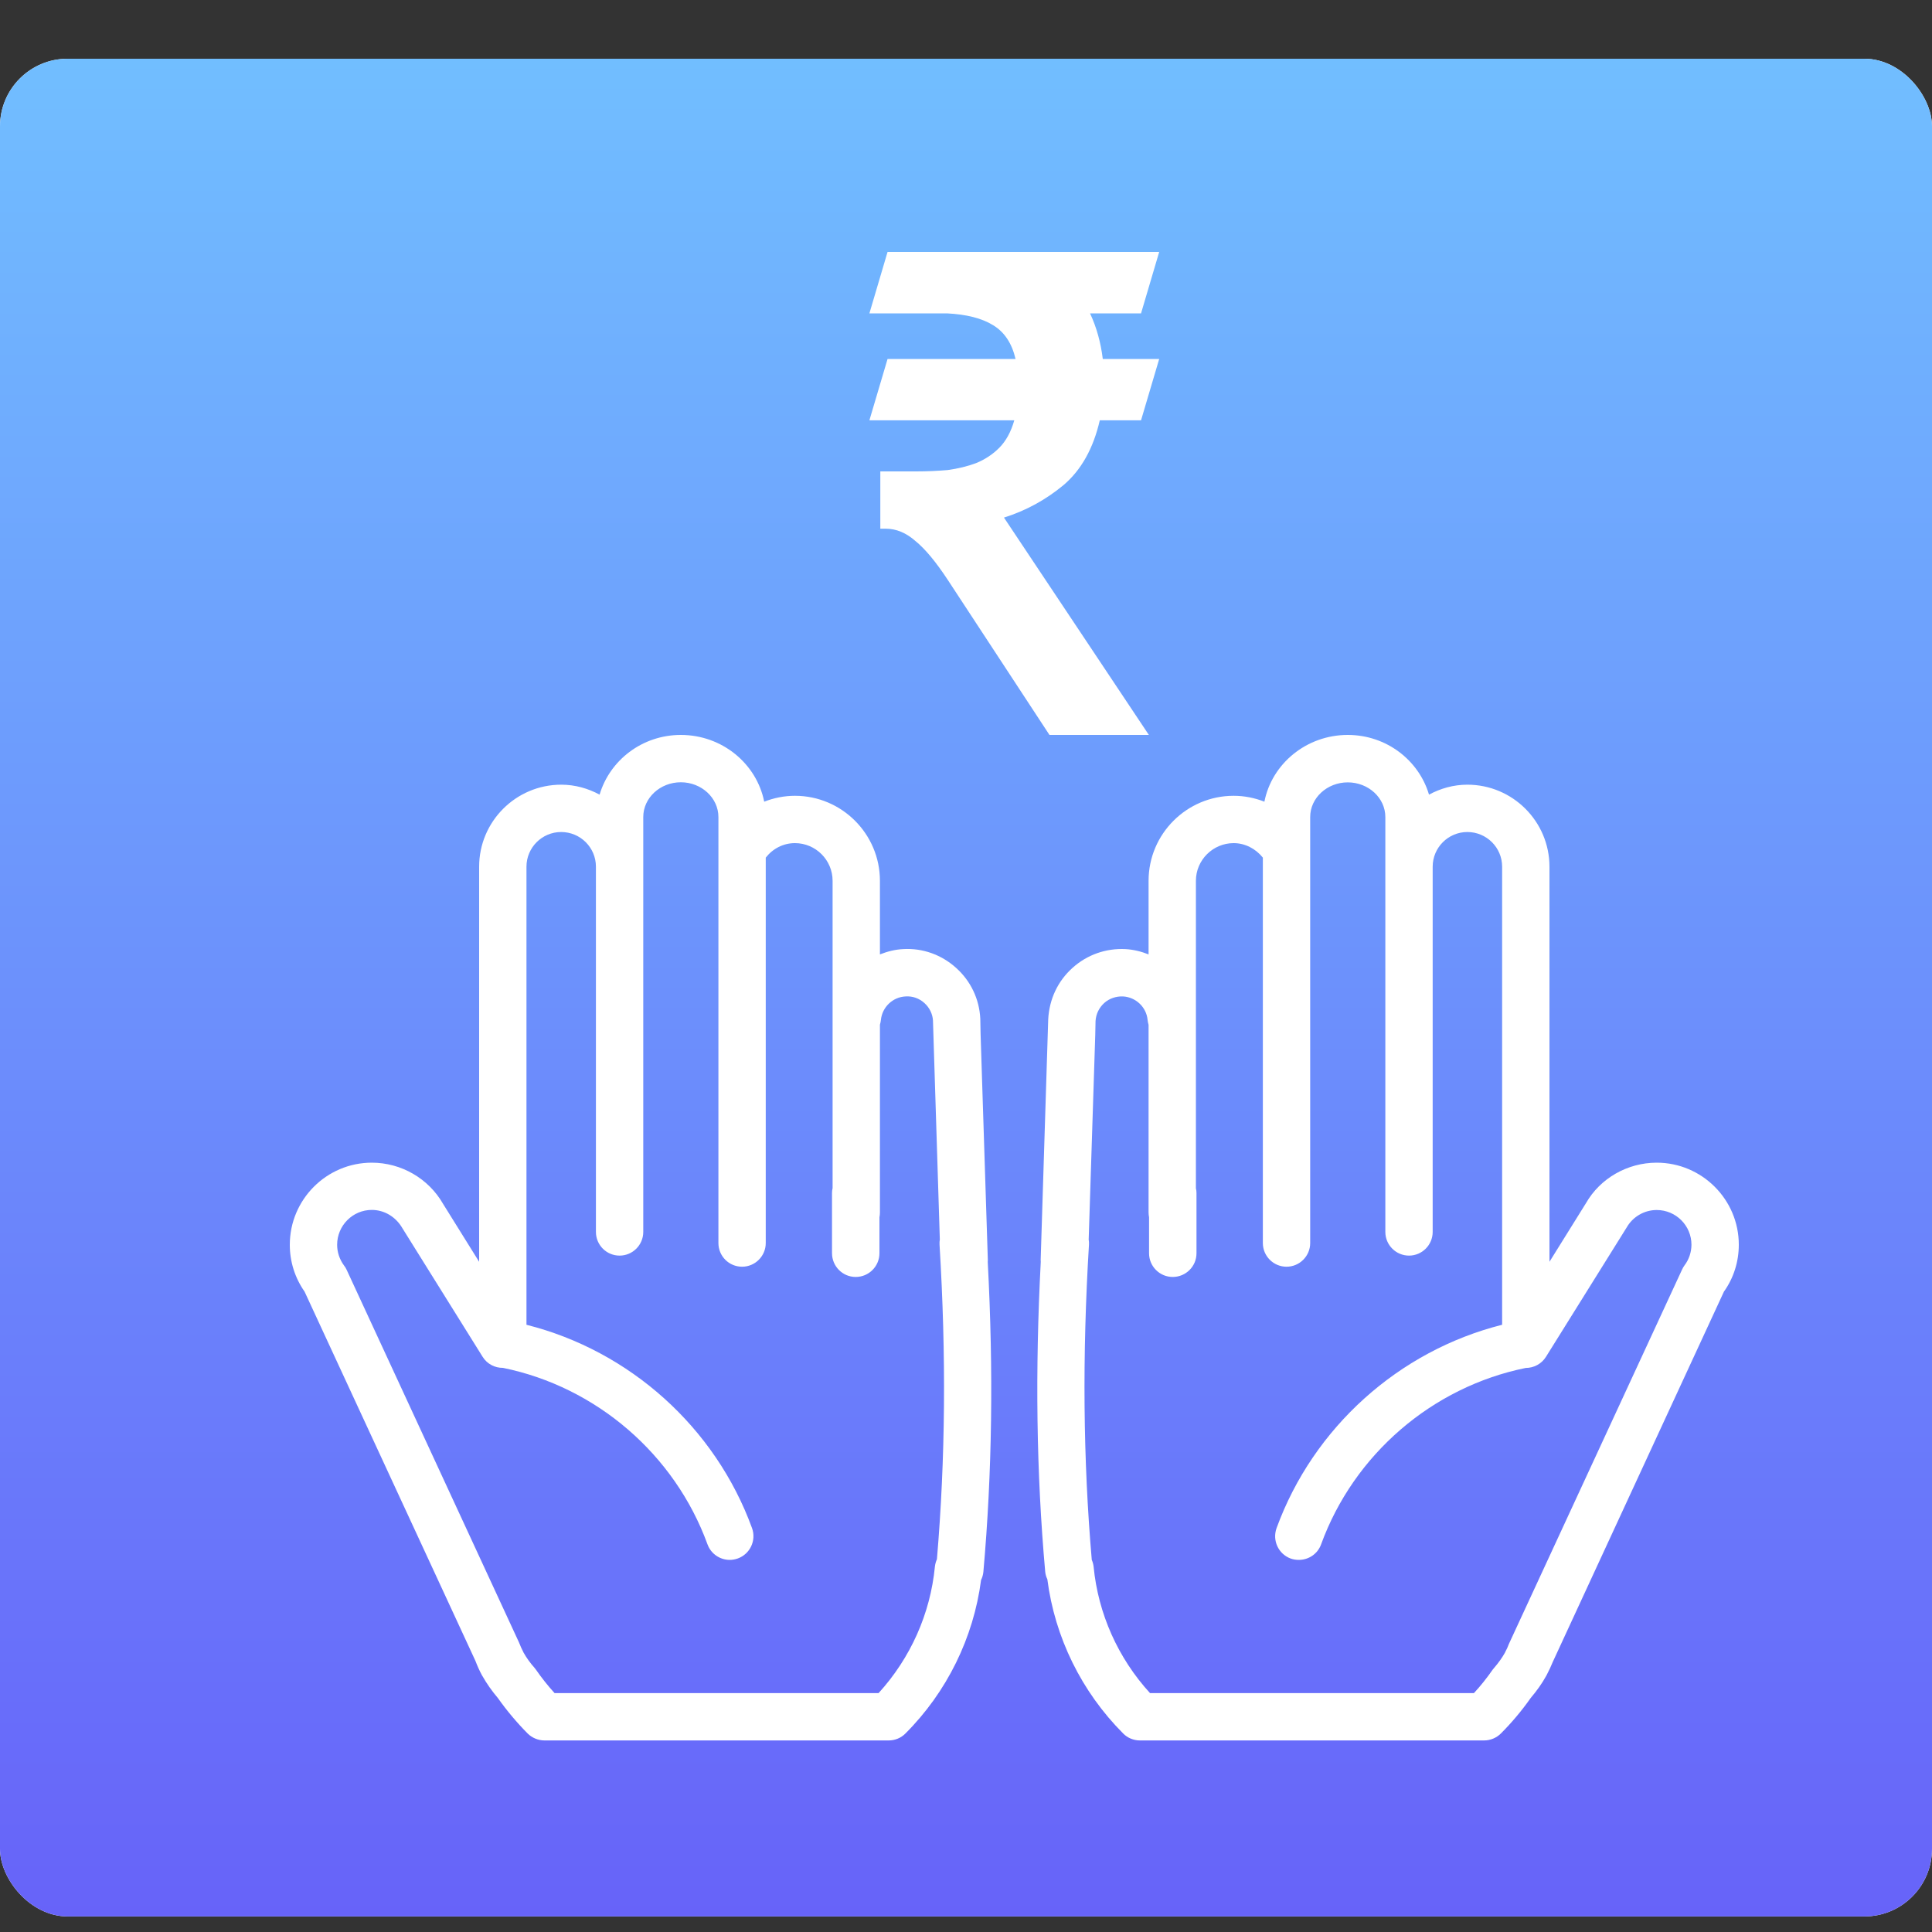 <svg width="20" height="20" viewBox="0 0 20 20" fill="none" xmlns="http://www.w3.org/2000/svg">
<rect x="0" y="0" width="20" height="20" fill="#333333" stroke="none"/>
<rect y="0.608" width="20" height="19.231" rx="0.7" fill="white"/>
<rect y="0.608" width="20" height="19.231" rx="0.7" fill="url(#paint0_linear_4973_226540)"/>
<path d="M17.15 12.036C16.846 12.036 16.564 12.199 16.418 12.455L16.04 13.062V8.972C16.04 8.504 15.659 8.123 15.19 8.123C15.046 8.123 14.912 8.162 14.793 8.226C14.688 7.871 14.353 7.608 13.952 7.608C13.523 7.608 13.166 7.907 13.089 8.299C12.989 8.26 12.882 8.238 12.771 8.238C12.285 8.238 11.89 8.633 11.89 9.118V9.88C11.815 9.85 11.735 9.83 11.651 9.825C11.449 9.815 11.254 9.883 11.103 10.019C10.951 10.155 10.862 10.342 10.851 10.553L10.773 13.042C10.773 13.049 10.774 13.055 10.774 13.061C10.715 14.189 10.728 15.243 10.82 16.271C10.823 16.299 10.83 16.324 10.842 16.348C10.919 16.949 11.196 17.513 11.627 17.945C11.672 17.991 11.735 18.017 11.8 18.017H15.363C15.428 18.017 15.491 17.991 15.537 17.945C15.65 17.832 15.754 17.708 15.846 17.577C15.909 17.503 15.963 17.427 16.006 17.349C16.008 17.346 16.009 17.343 16.011 17.34C16.036 17.292 16.059 17.243 16.073 17.207L17.846 13.371C17.947 13.229 18 13.061 18 12.885C18 12.417 17.618 12.036 17.15 12.036ZM17.438 13.099C17.428 13.113 17.419 13.128 17.412 13.144L15.621 17.016C15.61 17.046 15.597 17.074 15.582 17.102C15.581 17.104 15.58 17.105 15.58 17.107C15.551 17.159 15.513 17.213 15.467 17.266C15.461 17.273 15.455 17.28 15.45 17.287C15.392 17.371 15.328 17.451 15.258 17.527H11.905C11.574 17.165 11.368 16.705 11.321 16.218C11.318 16.194 11.312 16.17 11.302 16.148C11.212 15.106 11.203 14.037 11.273 12.883C11.274 12.866 11.273 12.848 11.27 12.832L11.338 10.714L11.341 10.571C11.345 10.498 11.377 10.432 11.431 10.383C11.484 10.335 11.556 10.312 11.625 10.315C11.758 10.322 11.868 10.426 11.88 10.559C11.882 10.576 11.885 10.592 11.89 10.609V12.552C11.89 12.569 11.892 12.585 11.895 12.601V12.974C11.895 13.109 12.005 13.219 12.14 13.219C12.276 13.219 12.386 13.109 12.386 12.974V12.35C12.386 12.333 12.384 12.317 12.38 12.301V9.118C12.38 8.903 12.556 8.728 12.771 8.728C12.889 8.728 12.999 8.786 13.073 8.878V12.239C13.073 12.239 13.073 12.239 13.073 12.24C13.073 12.24 13.073 12.24 13.073 12.241V12.868C13.073 13.003 13.183 13.113 13.318 13.113C13.453 13.113 13.563 13.003 13.563 12.868V12.241C13.563 12.24 13.563 12.24 13.563 12.24C13.563 12.239 13.563 12.239 13.563 12.239V8.458C13.563 8.26 13.738 8.099 13.952 8.099C14.166 8.099 14.341 8.26 14.341 8.458V10.723C14.341 10.723 14.341 10.724 14.341 10.725V12.753C14.341 12.888 14.451 12.998 14.586 12.998C14.721 12.998 14.831 12.888 14.831 12.753V8.972C14.831 8.774 14.992 8.613 15.19 8.613C15.389 8.613 15.55 8.774 15.55 8.972V13.714C14.481 13.983 13.595 14.777 13.215 15.819C13.169 15.947 13.234 16.087 13.361 16.134C13.389 16.144 13.418 16.148 13.445 16.148C13.546 16.148 13.64 16.087 13.676 15.987C14.015 15.056 14.826 14.358 15.794 14.161C15.877 14.161 15.957 14.12 16.003 14.047L16.839 12.707C16.903 12.595 17.022 12.526 17.15 12.526C17.349 12.526 17.51 12.687 17.51 12.886C17.509 12.963 17.485 13.037 17.438 13.099Z" fill="white"/>
<path d="M10.226 13.042L10.151 10.703L10.148 10.546C10.138 10.342 10.049 10.155 9.897 10.019C9.746 9.883 9.551 9.813 9.35 9.825C9.265 9.829 9.185 9.85 9.109 9.88V9.118C9.109 8.633 8.714 8.238 8.229 8.238C8.119 8.238 8.011 8.26 7.911 8.299C7.833 7.907 7.477 7.608 7.048 7.608C6.647 7.608 6.312 7.871 6.207 8.226C6.088 8.162 5.954 8.123 5.81 8.123C5.341 8.123 4.96 8.504 4.96 8.972V13.062L4.587 12.463C4.436 12.199 4.153 12.036 3.849 12.036C3.381 12.036 3 12.417 3 12.886C3 13.061 3.053 13.228 3.153 13.371L4.921 17.192C4.941 17.244 4.963 17.294 4.989 17.342C4.991 17.345 4.993 17.347 4.994 17.35C5.038 17.428 5.092 17.505 5.154 17.578C5.246 17.708 5.35 17.832 5.463 17.946C5.509 17.991 5.572 18.017 5.637 18.017H9.2C9.265 18.017 9.328 17.991 9.373 17.945C9.802 17.516 10.078 16.954 10.156 16.356C10.169 16.33 10.177 16.301 10.18 16.271C10.271 15.243 10.285 14.189 10.225 13.062C10.225 13.055 10.226 13.049 10.226 13.042ZM9.699 16.141C9.688 16.166 9.681 16.191 9.678 16.218C9.631 16.705 9.425 17.165 9.095 17.527H5.741C5.672 17.451 5.608 17.371 5.55 17.287C5.545 17.28 5.539 17.272 5.533 17.265C5.487 17.213 5.449 17.16 5.419 17.106C5.419 17.104 5.418 17.102 5.417 17.101C5.402 17.073 5.389 17.044 5.372 17.001L3.588 13.144C3.581 13.128 3.572 13.114 3.561 13.1C3.515 13.037 3.49 12.963 3.49 12.886C3.49 12.687 3.651 12.525 3.849 12.525C3.977 12.525 4.097 12.595 4.166 12.715L4.997 14.047C5.043 14.12 5.123 14.161 5.206 14.16C6.174 14.357 6.985 15.056 7.324 15.987C7.36 16.086 7.454 16.148 7.554 16.148C7.582 16.148 7.61 16.143 7.638 16.133C7.765 16.087 7.831 15.946 7.785 15.819C7.405 14.776 6.519 13.983 5.45 13.714V8.972C5.45 8.774 5.611 8.613 5.809 8.613C6.008 8.613 6.169 8.774 6.169 8.972V10.723V12.753C6.169 12.888 6.278 12.998 6.414 12.998C6.549 12.998 6.659 12.888 6.659 12.753V10.723V8.972V8.458C6.659 8.26 6.833 8.098 7.048 8.098C7.262 8.098 7.437 8.26 7.437 8.458V12.239C7.437 12.239 7.437 12.239 7.437 12.24C7.437 12.24 7.437 12.24 7.437 12.241V12.868C7.437 13.003 7.546 13.113 7.682 13.113C7.817 13.113 7.927 13.003 7.927 12.868V12.241C7.927 12.24 7.927 12.24 7.927 12.24C7.927 12.239 7.927 12.239 7.927 12.239V8.878C8.001 8.784 8.109 8.728 8.229 8.728C8.444 8.728 8.619 8.903 8.619 9.118V12.299C8.615 12.316 8.613 12.333 8.613 12.35V12.973C8.613 13.109 8.723 13.219 8.858 13.219C8.994 13.219 9.104 13.109 9.104 12.973V12.602C9.107 12.586 9.109 12.569 9.109 12.552V10.608C9.114 10.592 9.117 10.576 9.119 10.559C9.132 10.426 9.241 10.321 9.375 10.315C9.447 10.31 9.516 10.335 9.569 10.383C9.623 10.431 9.654 10.498 9.658 10.563L9.729 12.831C9.726 12.848 9.725 12.865 9.726 12.883C9.796 14.034 9.787 15.101 9.699 16.141Z" fill="white"/>
<path d="M11.385 4.351C11.318 4.642 11.193 4.866 11.008 5.023C10.824 5.175 10.619 5.287 10.393 5.358L11.893 7.608H10.864L9.81 6.001C9.688 5.816 9.577 5.682 9.477 5.601C9.381 5.516 9.278 5.473 9.169 5.473H9.113V4.88H9.483C9.596 4.88 9.705 4.875 9.81 4.866C9.918 4.851 10.017 4.827 10.105 4.794C10.197 4.756 10.276 4.704 10.343 4.637C10.414 4.566 10.466 4.47 10.5 4.351H9L9.188 3.716H10.513C10.475 3.554 10.398 3.437 10.28 3.366C10.163 3.294 10.004 3.254 9.803 3.244H9L9.188 2.608H12L11.812 3.244H11.284C11.351 3.387 11.395 3.544 11.416 3.716H12L11.812 4.351H11.385Z" fill="white"/>
<defs>
<linearGradient id="paint0_linear_4973_226540" x1="10" y1="0.608" x2="10" y2="19.839" gradientUnits="userSpaceOnUse">
<stop stop-color="#71BEFF"/>
<stop offset="1" stop-color="#6763F9"/>
</linearGradient>
</defs>
</svg>
